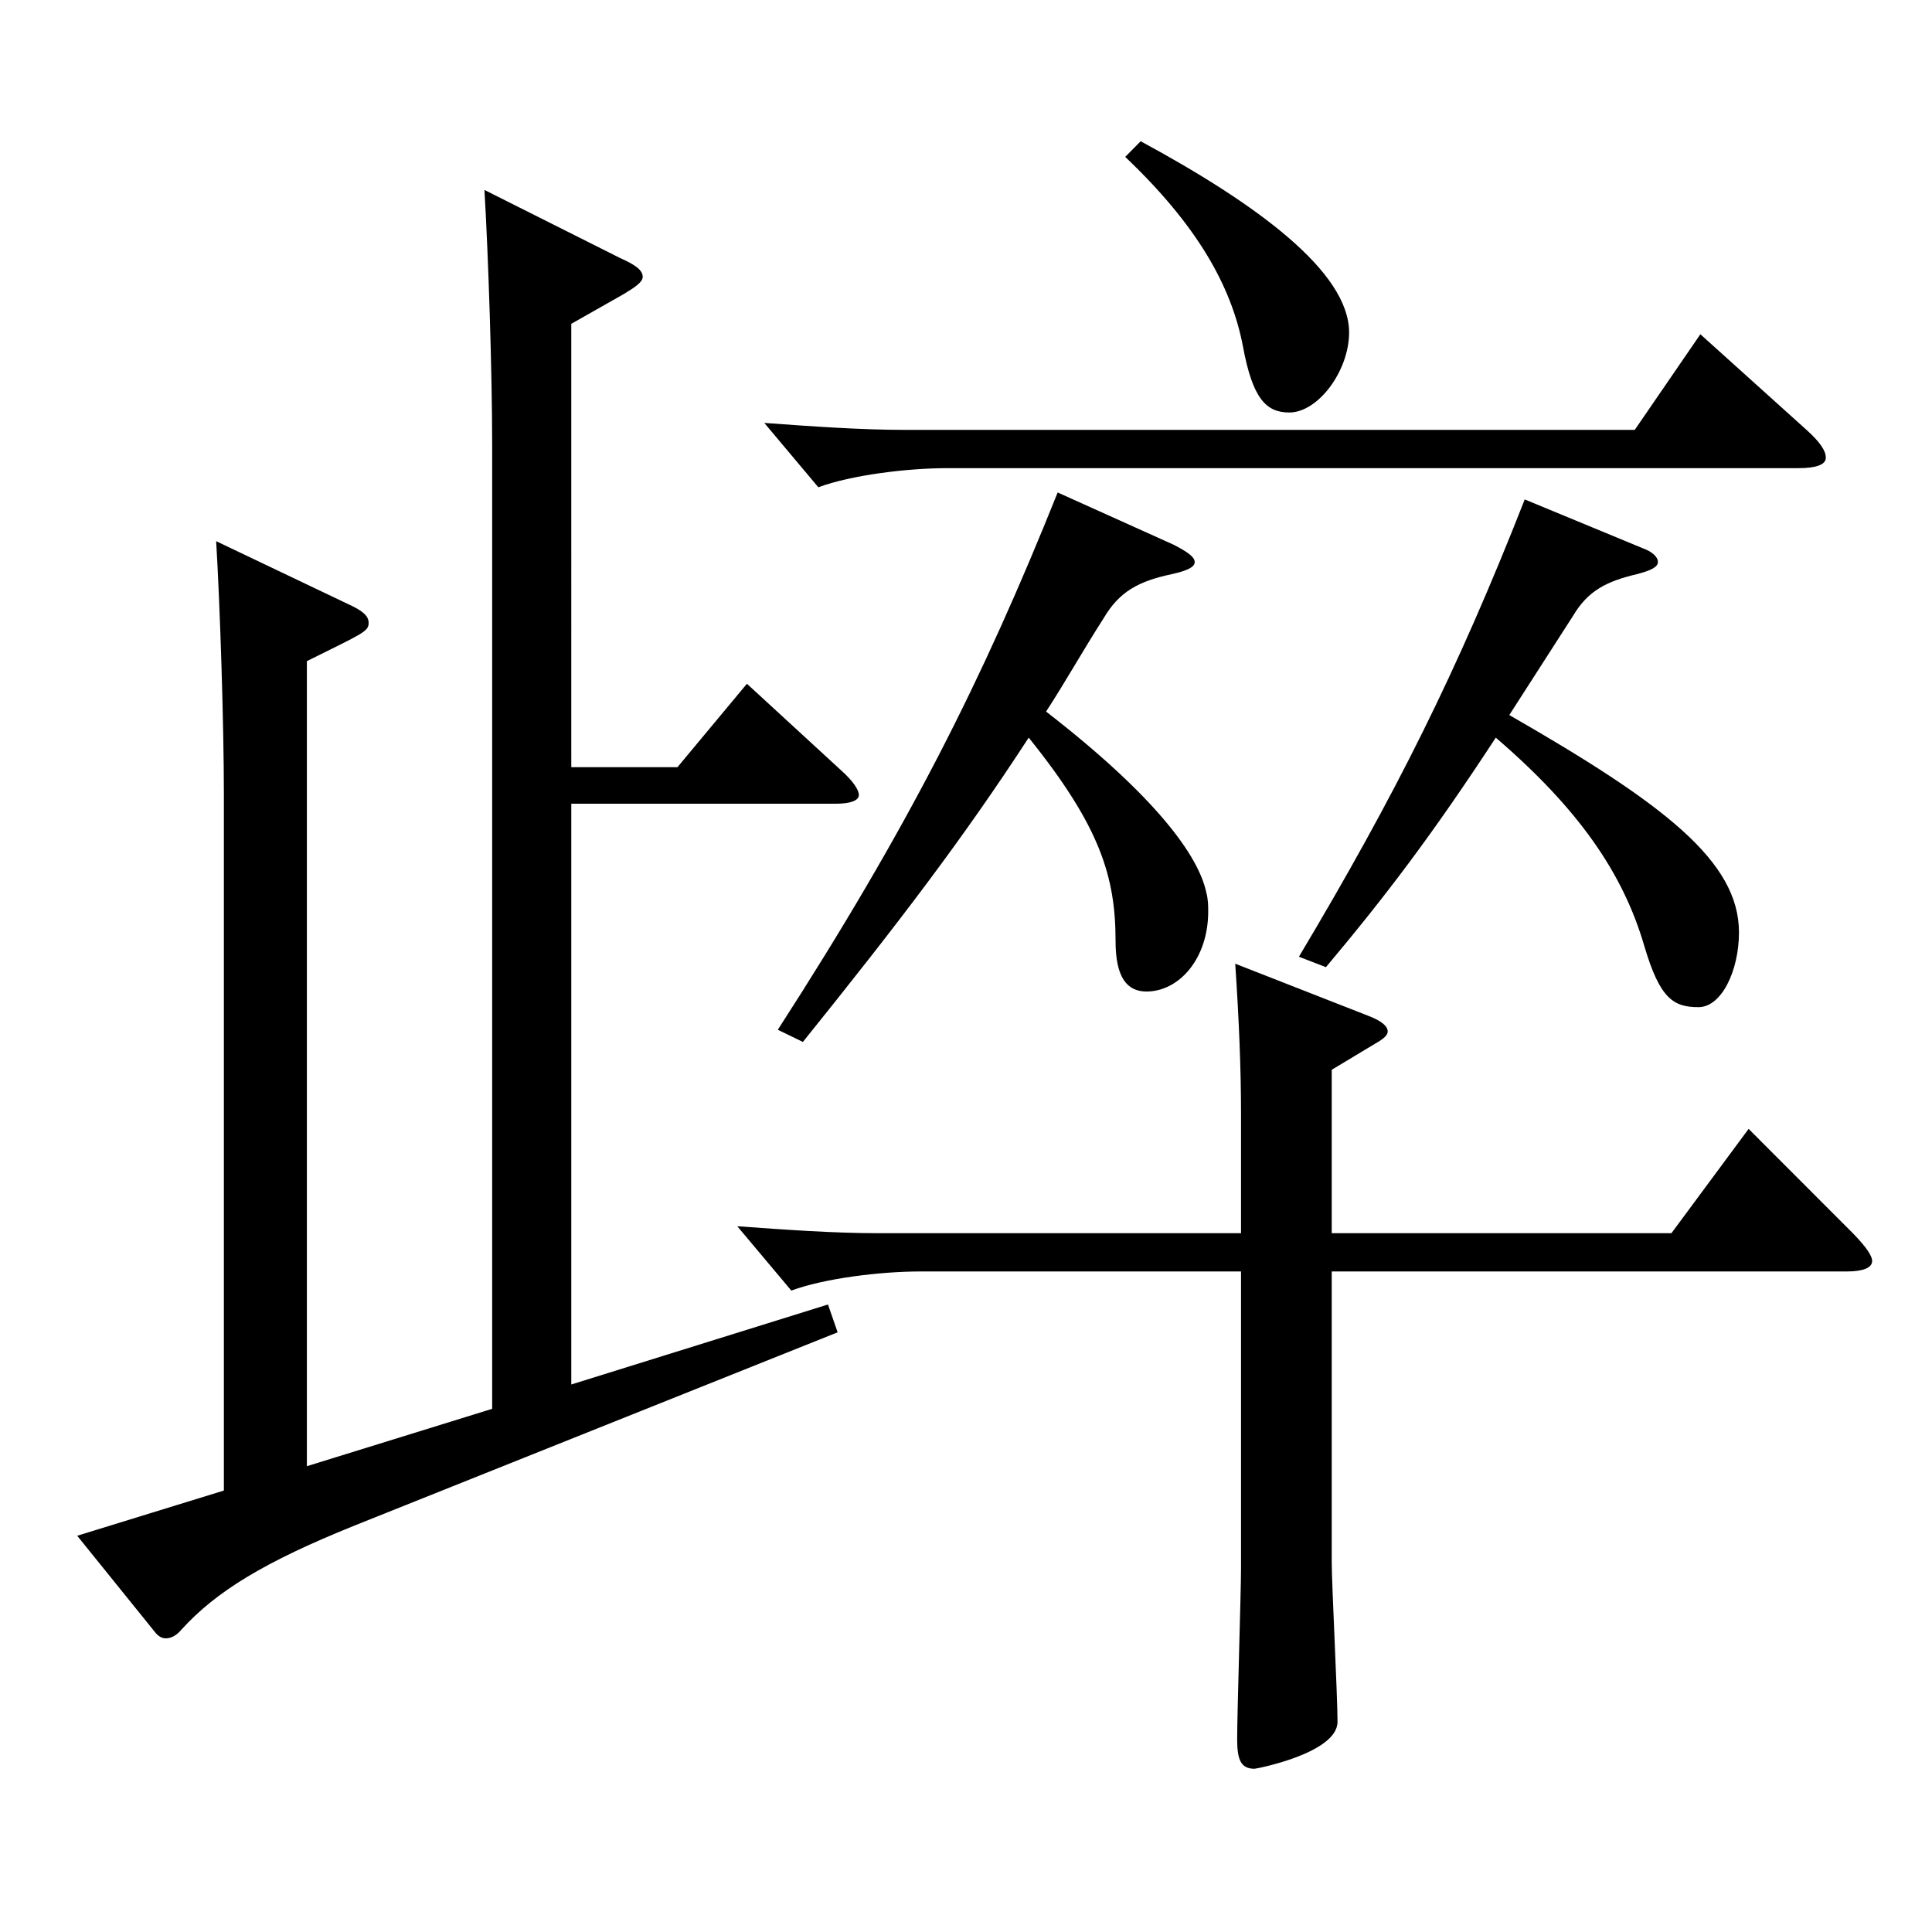 <?xml version="1.0" encoding="utf-8"?>
<!-- Generator: Adobe Illustrator 16.0.0, SVG Export Plug-In . SVG Version: 6.00 Build 0)  -->
<!DOCTYPE svg PUBLIC "-//W3C//DTD SVG 1.1//EN" "http://www.w3.org/Graphics/SVG/1.1/DTD/svg11.dtd">
<svg version="1.1" id="图层_1" xmlns="http://www.w3.org/2000/svg" xmlns:xlink="http://www.w3.org/1999/xlink" x="0px" y="0px"
	 width="1000px" height="1000px" viewBox="0 0 1000 1000" enable-background="new 0 0 1000 1000" xml:space="preserve">
<path d="M295.698,397.107h54.944l35.964-43.2l48.95,45c5.994,5.399,8.991,9.899,8.991,12.6s-3.996,4.5-11.987,4.5H295.698v300.599
	l132.866-41.4l4.995,14.4l-249.749,99.899c-46.952,18.899-71.927,34.199-89.909,53.999c-2.997,3.601-5.994,4.5-7.992,4.5
	s-3.995-0.899-5.993-3.6l-39.96-49.5l75.923-23.399V411.507c0-36.899-1.997-98.099-3.995-131.398l67.931,32.399
	c7.992,3.6,10.989,6.3,10.989,9.899c0,4.5-2.997,5.4-31.968,19.801v416.696l95.903-29.699V229.708
	c0-36.899-1.998-98.099-3.996-131.398l69.93,35.1c7.992,3.6,11.988,6.3,11.988,9.899c0,2.7-3.996,5.4-9.99,9l-26.973,15.3V397.107z
	 M689.302,658.105v150.299c0,11.7,2.996,69.3,2.996,82.8c0,16.199-41.957,24.3-42.956,24.3c-6.993,0-8.991-4.5-8.991-15.3
	c0-13.5,1.998-76.5,1.998-88.2V658.105H476.516c-20.979,0-49.949,3.6-66.933,9.899l-27.972-33.3
	c24.975,1.801,49.95,3.601,72.927,3.601h187.811v-62.1c0-22.5-0.999-47.7-2.997-77.399l68.931,27c6.993,2.699,9.99,5.399,9.99,8.1
	c0,1.8-1.998,3.6-4.995,5.4l-23.976,14.399v84.6h175.822l39.96-54l53.945,54c6.993,7.2,9.99,11.7,9.99,14.399
	c0,3.601-4.995,5.4-12.987,5.4H689.302z M935.054,222.509c6.993,6.3,9.99,10.8,9.99,14.399s-4.995,5.4-13.986,5.4H490.502
	c-20.979,0-49.95,3.6-66.933,9.899l-27.972-33.3c24.975,1.8,49.949,3.601,72.926,3.601h377.62l33.966-49.5L935.054,222.509z
	 M607.384,281.908c6.993,3.6,10.989,6.3,10.989,9c0,2.699-3.996,4.5-11.988,6.3c-16.982,3.6-26.973,9-34.965,22.5
	c-10.988,17.1-19.979,33.3-29.97,48.6c56.942,44.1,78.921,74.699,82.917,93.599c0.999,3.601,0.999,7.2,0.999,9.9
	c0,24.3-14.985,41.399-31.968,41.399c-9.99,0-15.984-7.199-15.984-26.1c0-33.3-7.992-59.399-44.955-105.299
	c-33.965,52.199-66.932,95.399-116.882,157.499l-12.986-6.301c67.931-105.299,105.893-180.898,144.854-278.098L607.384,281.908z
	 M590.401,73.109c59.939,32.399,107.891,67.5,107.891,98.999c0,19.8-15.983,41.4-30.969,41.4c-11.987,0-18.98-7.2-23.976-34.2
	c-5.994-31.5-23.976-62.999-60.938-98.1L590.401,73.109z M781.209,370.107c79.919,45.899,118.88,75.6,118.88,112.499
	c0,19.8-8.991,38.7-20.979,38.7c-12.987,0-19.98-4.5-27.973-31.5c-10.988-37.8-33.965-71.1-76.922-107.999
	c-32.967,50.399-56.942,81.899-87.911,118.799l-13.986-5.4c49.949-83.699,81.917-147.599,116.882-236.698l60.938,25.2
	c4.995,1.8,7.992,4.5,7.992,7.2c0,2.699-3.996,4.5-10.988,6.3c-14.985,3.6-24.976,8.1-32.967,21.6L781.209,370.107z"/>
</svg>
